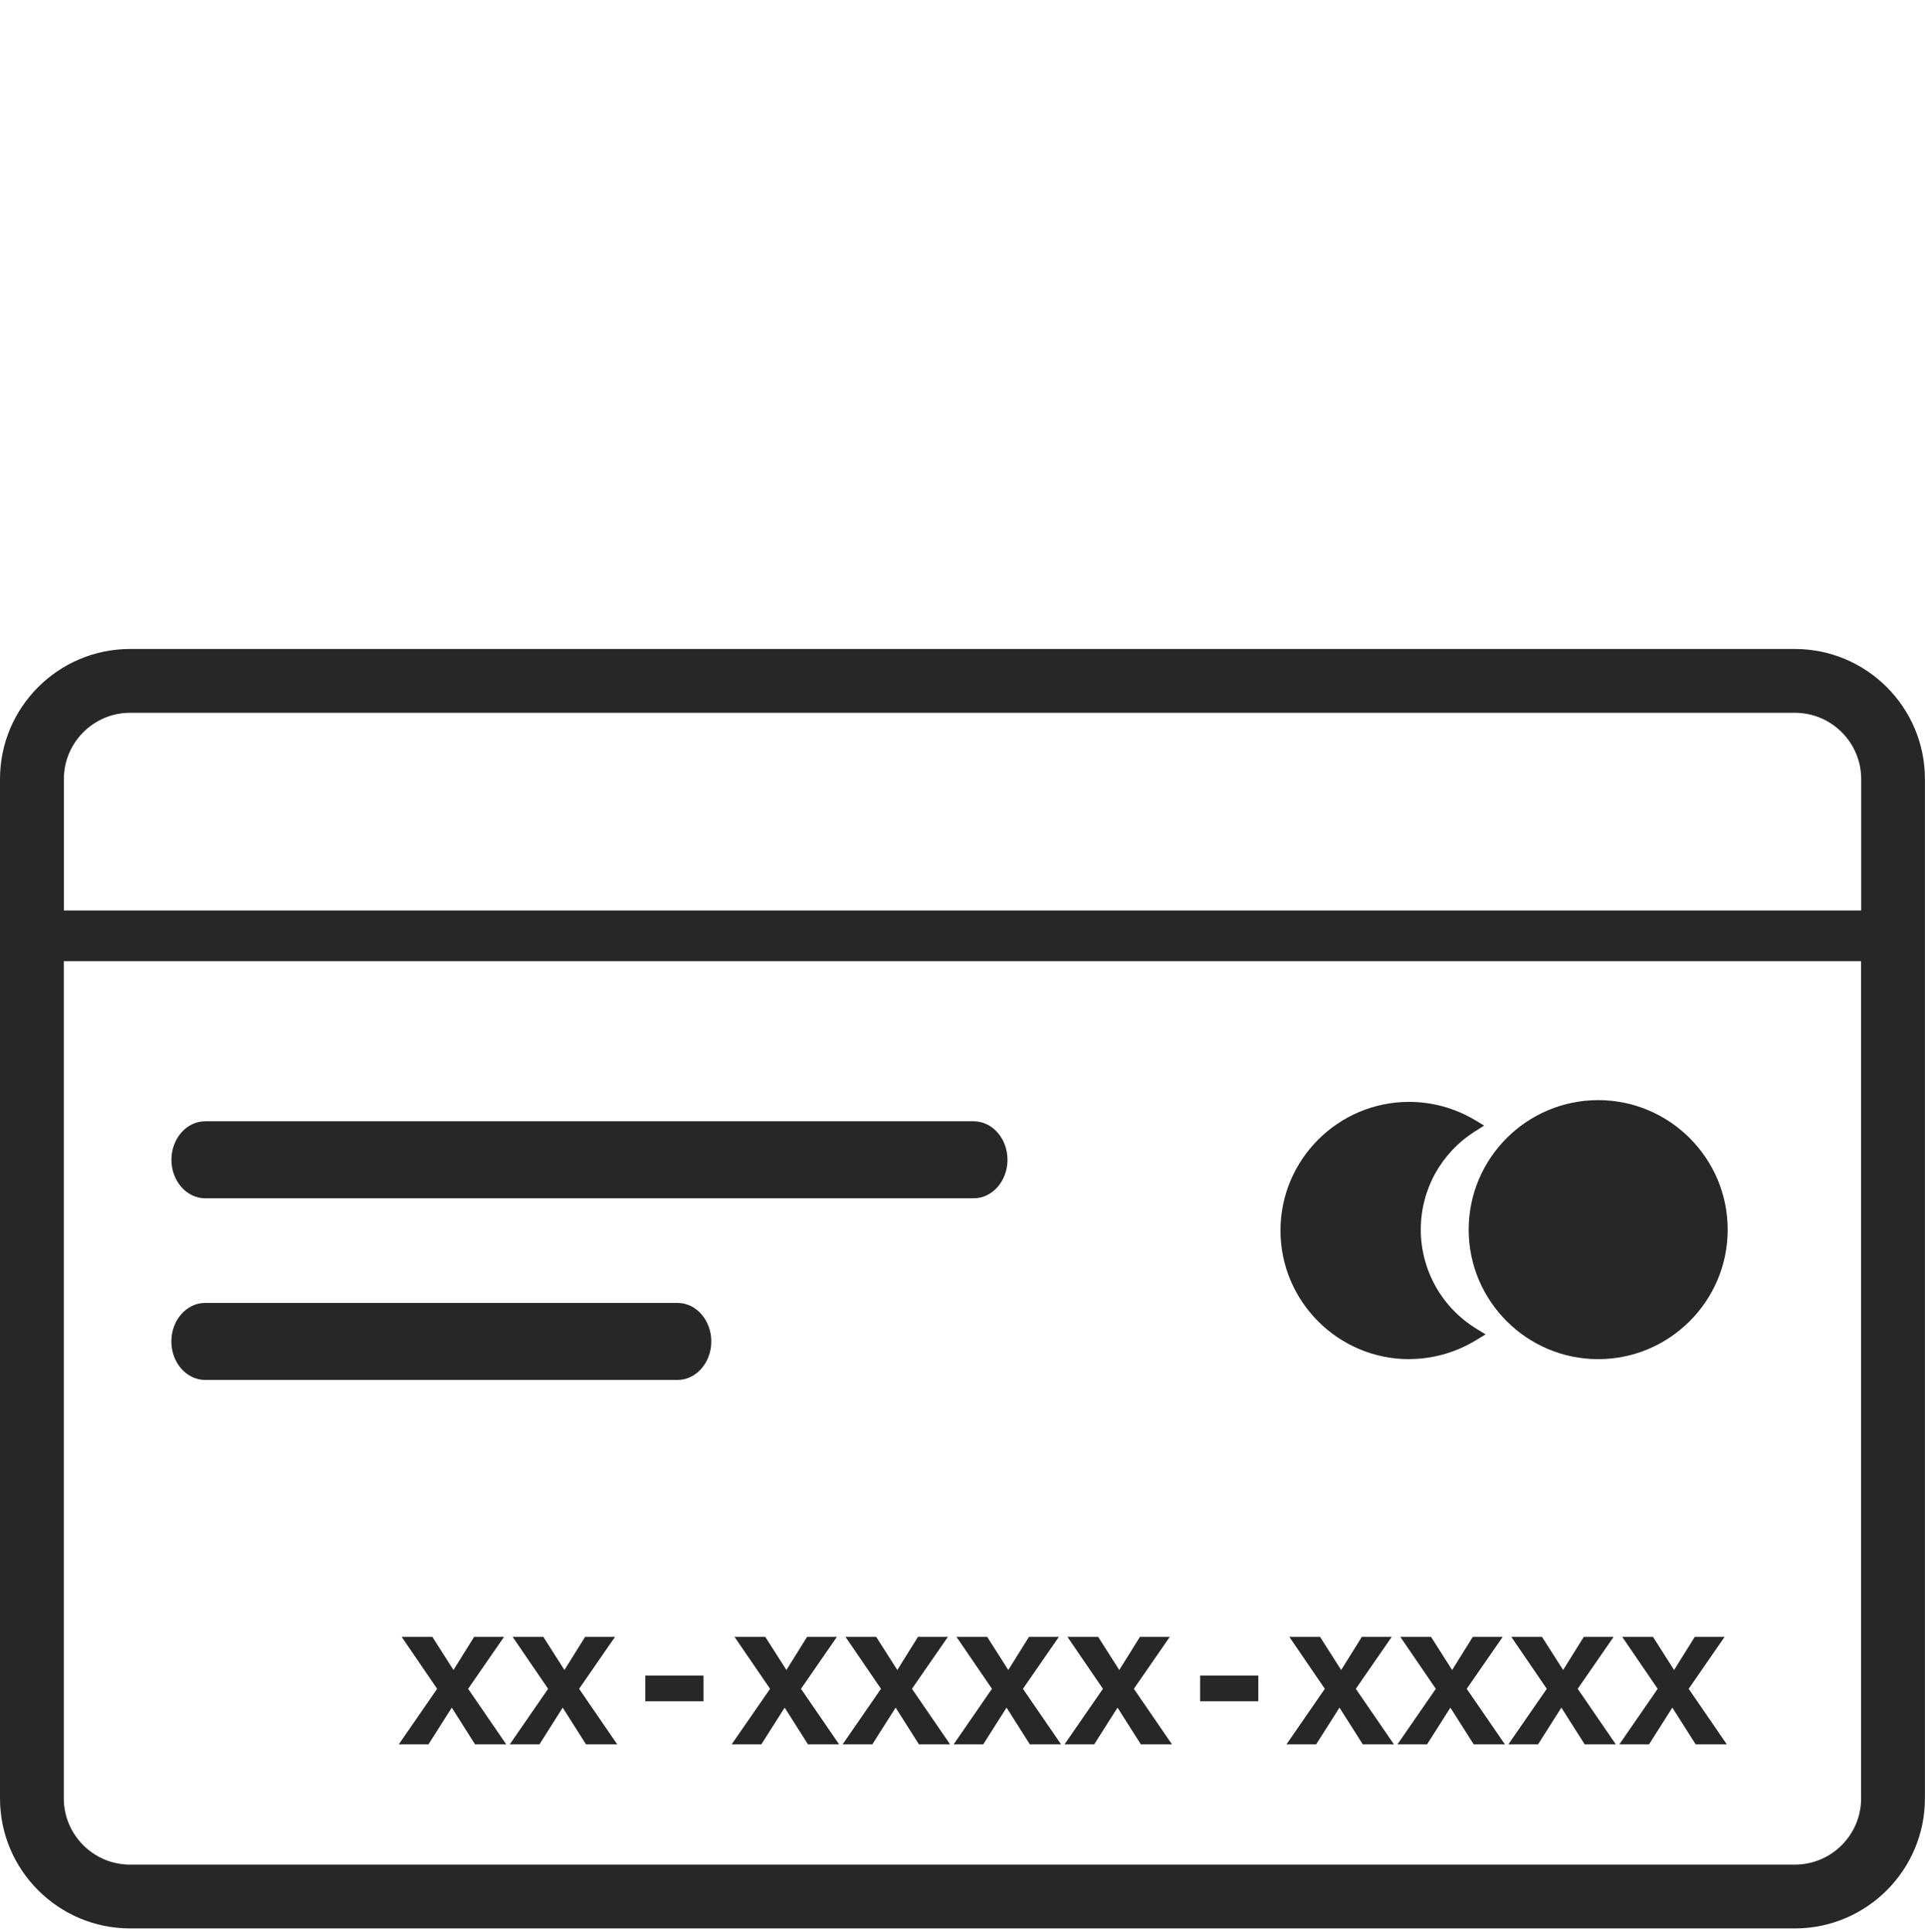 <svg viewBox="0 0 264 264.93" xmlns="http://www.w3.org/2000/svg" data-name="Layer 13" id="a">
  <defs>
    <style>
      .b {
        fill: #272727;
      }
    </style>
  </defs>
  <polygon points="55.08 224.47 59.29 224.47 62.19 229.02 65.03 224.47 69.13 224.47 64.2 231.6 69.43 239.22 65.15 239.22 61.96 234.18 58.76 239.22 54.69 239.22 59.95 231.6 55.08 224.47" class="b"></polygon>
  <polygon points="70.3 224.47 74.51 224.47 77.41 229.02 80.25 224.47 84.35 224.47 79.42 231.6 84.65 239.22 80.37 239.22 77.17 234.18 73.98 239.22 69.91 239.22 75.17 231.6 70.3 224.47" class="b"></polygon>
  <rect height="3.52" width="7.98" y="229.79" x="88.5" class="b"></rect>
  <polygon points="100.73 224.47 104.95 224.47 107.85 229.02 110.69 224.47 114.78 224.47 109.85 231.6 115.08 239.22 110.81 239.22 107.61 234.18 104.41 239.22 100.34 239.22 105.61 231.6 100.73 224.47" class="b"></polygon>
  <polygon points="115.95 224.47 120.16 224.47 123.06 229.02 125.9 224.47 130 224.47 125.07 231.6 130.3 239.22 126.03 239.22 122.83 234.18 119.63 239.22 115.56 239.22 120.82 231.6 115.95 224.47" class="b"></polygon>
  <polygon points="131.17 224.47 135.38 224.47 138.28 229.02 141.12 224.47 145.22 224.47 140.29 231.6 145.52 239.22 141.24 239.22 138.04 234.18 134.84 239.22 130.78 239.22 136.04 231.6 131.17 224.47" class="b"></polygon>
  <polygon points="146.39 224.47 150.6 224.47 153.5 229.02 156.34 224.47 160.43 224.47 155.5 231.6 160.73 239.22 156.46 239.22 153.26 234.18 150.06 239.22 145.99 239.22 151.26 231.6 146.39 224.47" class="b"></polygon>
  <rect height="3.52" width="7.98" y="229.79" x="164.59" class="b"></rect>
  <polygon points="176.82 224.47 181.03 224.47 183.93 229.02 186.77 224.47 190.87 224.47 185.94 231.6 191.17 239.22 186.9 239.22 183.7 234.18 180.5 239.22 176.43 239.22 181.69 231.6 176.82 224.47" class="b"></polygon>
  <polygon points="192.04 224.47 196.25 224.47 199.15 229.02 201.99 224.47 206.09 224.47 201.15 231.6 206.39 239.22 202.11 239.22 198.91 234.18 195.71 239.22 191.65 239.22 196.91 231.6 192.04 224.47" class="b"></polygon>
  <polygon points="207.26 224.47 211.47 224.47 214.37 229.02 217.21 224.47 221.3 224.47 216.37 231.6 221.6 239.22 217.33 239.22 214.13 234.18 210.93 239.22 206.86 239.22 212.13 231.6 207.26 224.47" class="b"></polygon>
  <polygon points="222.47 224.47 226.69 224.47 229.59 229.02 232.43 224.47 236.52 224.47 231.59 231.6 236.82 239.22 232.55 239.22 229.35 234.18 226.15 239.22 222.08 239.22 227.34 231.6 222.47 224.47" class="b"></polygon>
  <path d="M246.16,89H17.84c-9.84,0-17.84,8-17.84,17.84v139.78c0,9.84,8.01,17.84,17.84,17.84h228.31c9.84,0,17.84-8,17.84-17.84V106.84c0-9.84-8-17.84-17.84-17.84ZM255.24,246.62c0,5.01-4.07,9.09-9.09,9.09H17.84c-5.01,0-9.09-4.08-9.09-9.09v-114.8h246.48v114.8ZM255.24,124.86H8.76v-18.02c0-5.01,4.08-9.09,9.09-9.09h228.31c5.01,0,9.09,4.08,9.09,9.09v18.02Z" class="b"></path>
  <path d="M133.54,154.67H28.13c-2.06,0-3.74,1.96-3.74,4.38s1.68,4.38,3.74,4.38h105.4c2.06,0,3.74-1.97,3.74-4.38s-1.68-4.38-3.74-4.38" class="b"></path>
  <path d="M28.14,155.57c-1.56,0-2.84,1.56-2.84,3.48s1.27,3.48,2.84,3.48h105.4c1.56,0,2.84-1.56,2.84-3.48s-1.27-3.48-2.84-3.48H28.14Z" class="b"></path>
  <path d="M133.54,164.33H28.14c-2.55,0-4.63-2.37-4.63-5.28s2.08-5.28,4.63-5.28h105.4c2.55,0,4.63,2.37,4.63,5.28s-2.08,5.28-4.63,5.28" class="b"></path>
  <path d="M92.92,179.59H28.13c-2.06,0-3.73,1.96-3.73,4.38s1.67,4.38,3.73,4.38h64.79c2.06,0,3.74-1.97,3.74-4.38s-1.68-4.38-3.74-4.38" class="b"></path>
  <path d="M28.13,180.48c-1.56,0-2.84,1.56-2.84,3.48s1.27,3.48,2.84,3.48h64.79c1.56,0,2.84-1.56,2.84-3.48s-1.27-3.48-2.84-3.48H28.13Z" class="b"></path>
  <path d="M92.92,189.24H28.13c-2.55,0-4.63-2.37-4.63-5.28s2.08-5.28,4.63-5.28h64.79c2.55,0,4.63,2.37,4.63,5.28s-2.08,5.28-4.63,5.28" class="b"></path>
  <path d="M193.95,168.63c0-6,3.15-11.26,7.88-14.25-2.51-1.5-5.44-2.38-8.58-2.38-9.24,0-16.74,7.5-16.74,16.75s7.5,16.74,16.74,16.74c3.22,0,6.21-.92,8.77-2.5-4.83-2.96-8.07-8.28-8.07-14.37" class="b"></path>
  <path d="M193.25,152.9c-8.74,0-15.85,7.11-15.85,15.85s7.11,15.85,15.85,15.85c2.45,0,4.85-.57,7.05-1.67-4.57-3.35-7.25-8.59-7.25-14.3s2.61-10.8,7.06-14.15c-2.15-1.04-4.49-1.58-6.86-1.58" class="b"></path>
  <path d="M193.25,186.39c-9.73,0-17.64-7.92-17.64-17.64s7.91-17.64,17.64-17.64c3.17,0,6.29.86,9.04,2.5l1.25.75-1.23.78c-4.67,2.95-7.46,7.99-7.46,13.49s2.85,10.67,7.64,13.6l1.25.76-1.25.76c-2.79,1.72-5.99,2.63-9.24,2.63" class="b"></path>
  <path d="M202.32,168.63c0,9.31,7.55,16.86,16.86,16.86s16.86-7.55,16.86-16.86-7.55-16.86-16.86-16.86-16.86,7.55-16.86,16.86" class="b"></path>
  <path d="M219.18,152.67c-8.8,0-15.96,7.16-15.96,15.96s7.16,15.97,15.96,15.97,15.97-7.16,15.97-15.97-7.16-15.96-15.97-15.96" class="b"></path>
  <path d="M219.18,186.39c-9.79,0-17.76-7.97-17.76-17.76s7.97-17.76,17.76-17.76,17.76,7.97,17.76,17.76-7.97,17.76-17.76,17.76" class="b"></path>
</svg>